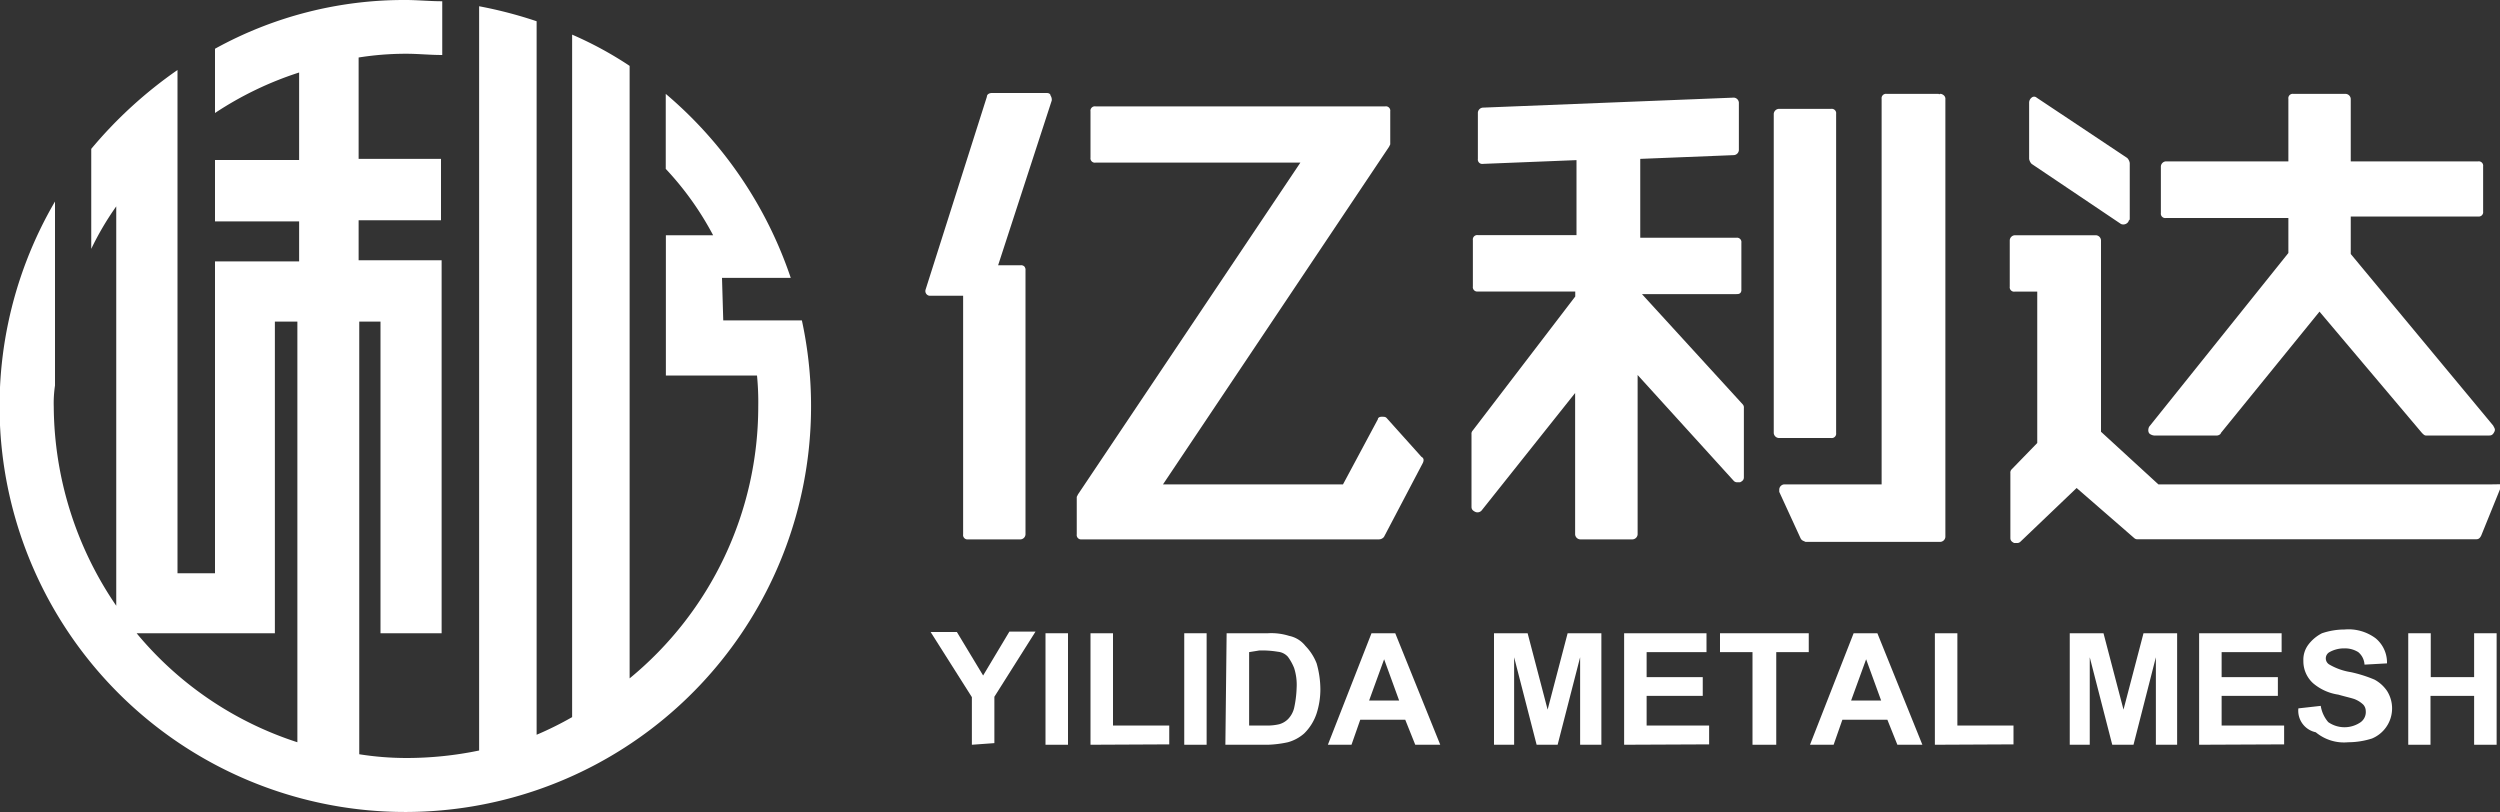 <svg id="logo" xmlns="http://www.w3.org/2000/svg" width="200" height="65" viewBox="0 0 200 65"><rect x="0" y="0" width="200" height="65" fill="#333333" stroke="none"/><defs><style>.cls-1{fill:#fff;}</style></defs><g id="logo-2" data-name="logo"><path id="logo-3" data-name="logo" class="cls-1" d="M111,33.4c-.1-.1-.2-.1-.4-.1s-.3.1-.3.2l-2.79,5.21H93.11l18.08-27,.1-.2V8.87a.35.35,0,0,0-.4-.4H87.71a.35.35,0,0,0-.4.4v3.7a.35.35,0,0,0,.4.4H104.1L86.31,39.51l-.1.2v3a.35.35,0,0,0,.4.4h23.78a.52.52,0,0,0,.4-.2l3.1-5.9c.1-.2.1-.4-.1-.5Zm-27.18-26H79.42c-.2,0-.4.1-.4.3l-4.9,15.42a.38.38,0,0,0,.3.5h2.7V42.71a.35.35,0,0,0,.4.4h4.2a.42.42,0,0,0,.39-.4h0V21.59a.42.42,0,0,0-.09-.31.37.37,0,0,0-.3-.1h-1.8L84.21,8a.6.6,0,0,0-.1-.4c0-.1-.1-.2-.3-.2Zm47.27,15.72c-.1-.1-.4.8-.6.9s-.6.5-.6.7l.4,4.21a2.09,2.09,0,0,0,.4.6l8.09,8.91a.37.37,0,0,0,.3.1h.2c.2-.1.3-.2.3-.4V32.6a.37.37,0,0,0-.1-.3Zm8.19.3a.37.37,0,0,0,.1-.3V19.38a.35.35,0,0,0-.4-.4h-7.69V12.67l7.49-.3a.43.43,0,0,0,.4-.4V8.17a.43.43,0,0,0-.4-.4h0l-20.08.8a.43.43,0,0,0-.4.4v3.7a.35.35,0,0,0,.4.4l7.49-.3v6h-7.89a.35.35,0,0,0-.4.4v3.71a.35.35,0,0,0,.4.4h7.79v.4L117.89,34.4a.37.37,0,0,0-.1.3v5.81c0,.2.1.3.3.4a.44.44,0,0,0,.5-.1l7.49-9.41V42.71a.43.43,0,0,0,.4.4h4.2a.43.43,0,0,0,.4-.4h0V23.49h7.69c.3,0,.5,0,.5-.1ZM155.16,7.47H151a.35.35,0,0,0-.4.4V38.71h-7.79a.43.43,0,0,0-.4.4v.2l1.7,3.7c.1.2.2.2.4.3h10.79a.43.43,0,0,0,.4-.4h0v-35a.37.37,0,0,0-.1-.3c-.1-.1-.3-.2-.4-.1ZM146.56,35a.35.35,0,0,0,.4-.4V9.07a.35.35,0,0,0-.4-.4h-4.19a.43.43,0,0,0-.4.4h0V34.6a.43.43,0,0,0,.4.4Zm23.19-17.12a.48.48,0,0,0,.6-.2c0-.1.1-.1.1-.2V13a.76.76,0,0,0-.2-.4L163,7.77a.3.3,0,0,0-.4,0,.52.52,0,0,0-.2.4v4.5a.76.76,0,0,0,.2.4Zm2.59,16.92h5.1c.1,0,.3-.1.3-.2l7.89-9.71,8.2,9.71c.1.1.2.2.3.2h5.09c.2,0,.3-.1.4-.3s0-.3-.1-.5L188.13,20.28v-3h10.19a.35.35,0,0,0,.4-.4V13.27a.35.35,0,0,0-.4-.4H188.13v-5a.43.43,0,0,0-.4-.4h-4.19a.35.35,0,0,0-.4.4v5h-9.8a.43.43,0,0,0-.4.4h0V17a.35.35,0,0,0,.4.4h9.8v2.8L172,34.1c-.1.2-.1.5.1.6a.71.71,0,0,0,.29.1Zm27.08,3.91H172.74l-4.59-4.21V19.18a.43.43,0,0,0-.4-.4h-6.5a.43.43,0,0,0-.4.4h0v3.71a.35.35,0,0,0,.4.4h1.8V35.4L161,37.51a.37.37,0,0,0-.1.3V43c0,.2.1.3.3.4h.2a.37.37,0,0,0,.3-.1l4.5-4.3,4.6,4a.37.37,0,0,0,.3.1h27.07c.2,0,.3-.1.4-.3l1.5-3.7c.1-.1,0-.3,0-.4Z" transform="translate(-0.07 0.04)"/><path id="logo-4" data-name="logo" class="cls-1" d="M77.82,59.54V55.73l-3.3-5.21h2.1L78.72,54l2.1-3.51h2.09l-3.29,5.21v3.71Z" transform="translate(-0.07 0.04)"/><path id="logo-5" data-name="logo" class="cls-1" d="M83.71,59.54V50.62h1.8v8.92Z" transform="translate(-0.07 0.04)"/><path id="logo-6" data-name="logo" class="cls-1" d="M87.31,59.54V50.62h1.8V58h4.5v1.51Z" transform="translate(-0.07 0.04)"/><path id="logo-7" data-name="logo" class="cls-1" d="M94.81,59.54V50.62H96.6v8.92Z" transform="translate(-0.07 0.04)"/><path id="logo-8" data-name="logo" class="cls-1" d="M98.2,50.62h3.3a4.73,4.73,0,0,1,1.7.21,2.22,2.22,0,0,1,1.3.8,4.19,4.19,0,0,1,.9,1.4,7.61,7.61,0,0,1,.3,2.1,6.28,6.28,0,0,1-.3,1.9,4,4,0,0,1-1,1.61,3.29,3.29,0,0,1-1.3.7,8.75,8.75,0,0,1-1.6.2H98.1Zm1.8,1.51V58h1.3a4.1,4.1,0,0,0,1.1-.1,1.61,1.61,0,0,0,.7-.4,1.93,1.93,0,0,0,.5-.9,8.75,8.75,0,0,0,.2-1.6,4.4,4.4,0,0,0-.2-1.6,4.05,4.05,0,0,0-.5-.9,1.23,1.23,0,0,0-.8-.4,7.57,7.57,0,0,0-1.5-.1Z" transform="translate(-0.07 0.04)"/><path id="logo-9" data-name="logo" class="cls-1" d="M115.29,59.54h-2l-.8-2h-3.6l-.7,2H106.3l3.49-8.92h1.9ZM112,56l-1.2-3.3-1.2,3.3Z" transform="translate(-0.07 0.04)"/><path id="logo-10" data-name="logo" class="cls-1" d="M119.59,59.54V50.62h2.69l1.6,6.11,1.6-6.11h2.7v8.92h-1.7v-7l-1.8,7H123l-1.8-7v7Z" transform="translate(-0.07 0.04)"/><path id="logo-11" data-name="logo" class="cls-1" d="M130,59.54V50.62h6.59v1.51h-4.79v2h4.49v1.5h-4.49V58h5v1.51Z" transform="translate(-0.07 0.04)"/><path id="logo-12" data-name="logo" class="cls-1" d="M140.27,59.54V52.13h-2.6V50.62h7.1v1.51h-2.6v7.41Z" transform="translate(-0.07 0.04)"/><path id="logo-13" data-name="logo" class="cls-1" d="M153.86,59.54h-2l-.8-2h-3.6l-.7,2h-1.89l3.49-8.92h1.9ZM150.56,56l-1.2-3.3-1.2,3.3Z" transform="translate(-0.07 0.04)"/><path id="logo-14" data-name="logo" class="cls-1" d="M154.86,59.54V50.62h1.8V58h4.49v1.51Z" transform="translate(-0.07 0.04)"/><path id="logo-15" data-name="logo" class="cls-1" d="M165.65,59.54V50.62h2.7l1.6,6.11,1.6-6.11h2.69v8.92h-1.7v-7l-1.79,7h-1.7l-1.8-7v7Z" transform="translate(-0.07 0.04)"/><path id="logo-16" data-name="logo" class="cls-1" d="M176,59.54V50.62h6.6v1.51h-4.8v2h4.5v1.5h-4.5V58h5v1.51Z" transform="translate(-0.07 0.04)"/><path id="logo-17" data-name="logo" class="cls-1" d="M183.94,56.63l1.79-.2a2.62,2.62,0,0,0,.6,1.3,2.27,2.27,0,0,0,2.6,0,1,1,0,0,0,.4-.9.76.76,0,0,0-.2-.5,2.09,2.09,0,0,0-.6-.4c-.2-.1-.7-.2-1.4-.4a4,4,0,0,1-2-.9,2.37,2.37,0,0,1-.79-1.8,2,2,0,0,1,.4-1.3,3.15,3.15,0,0,1,1.09-.91,5.66,5.66,0,0,1,1.8-.3,3.63,3.63,0,0,1,2.5.71,2.52,2.52,0,0,1,.9,2l-1.8.1a1.39,1.39,0,0,0-.5-1,2,2,0,0,0-1.1-.3,2.38,2.38,0,0,0-1.2.3.57.57,0,0,0,0,1,4.92,4.92,0,0,0,1.7.6,10.56,10.56,0,0,1,1.9.6,2.84,2.84,0,0,1,1,.9,2.61,2.61,0,0,1-1.2,3.81,6.28,6.28,0,0,1-1.9.3,3.53,3.53,0,0,1-2.6-.8A1.76,1.76,0,0,1,183.94,56.63Z" transform="translate(-0.07 0.04)"/><path id="logo-18" data-name="logo" class="cls-1" d="M192.73,59.54V50.62h1.8v3.51H198V50.62h1.8v8.92H198V55.63h-3.49v3.91Z" transform="translate(-0.07 0.04)"/><path id="logo-19" data-name="logo" class="cls-1" d="M57.93,25.59h0l-.1-3.4h5.5a33.15,33.15,0,0,0-10-14.72v6a24.42,24.42,0,0,1,3.79,5.31H53.34V30h7.29a21.75,21.75,0,0,1,.1,2.5A28.14,28.14,0,0,1,50.44,54.23v-49a29.4,29.4,0,0,0-4.6-2.5V57.33A26.67,26.67,0,0,1,43,58.74V1.66a34.47,34.47,0,0,0-4.6-1.2V60a28.56,28.56,0,0,1-5.8.6,24.2,24.2,0,0,1-3.79-.3V25.69h1.7V50.62h4.89V20.78H28.76v-3.2h6.59V12.67H28.76V4.56a24.2,24.2,0,0,1,3.79-.3c1,0,1.9.1,2.9.1V.06c-1,0-2-.1-2.9-.1a31.29,31.29,0,0,0-15.28,3.9V9A27.31,27.31,0,0,1,24,5.76v7H17.27v4.91H24v3.2H17.27V45.82h-3V5.56a34.84,34.84,0,0,0-6.9,6.31v8a23.29,23.29,0,0,1,2-3.4V48.42a28.52,28.52,0,0,1-5-15.92,9.7,9.7,0,0,1,.1-1.7V16.08a32.46,32.46,0,1,0,59.75,9.51ZM23.86,59.34A27.76,27.76,0,0,1,11,50.62H22.06V25.69h1.8Z" transform="translate(-0.07 0.04)"/></g></svg>